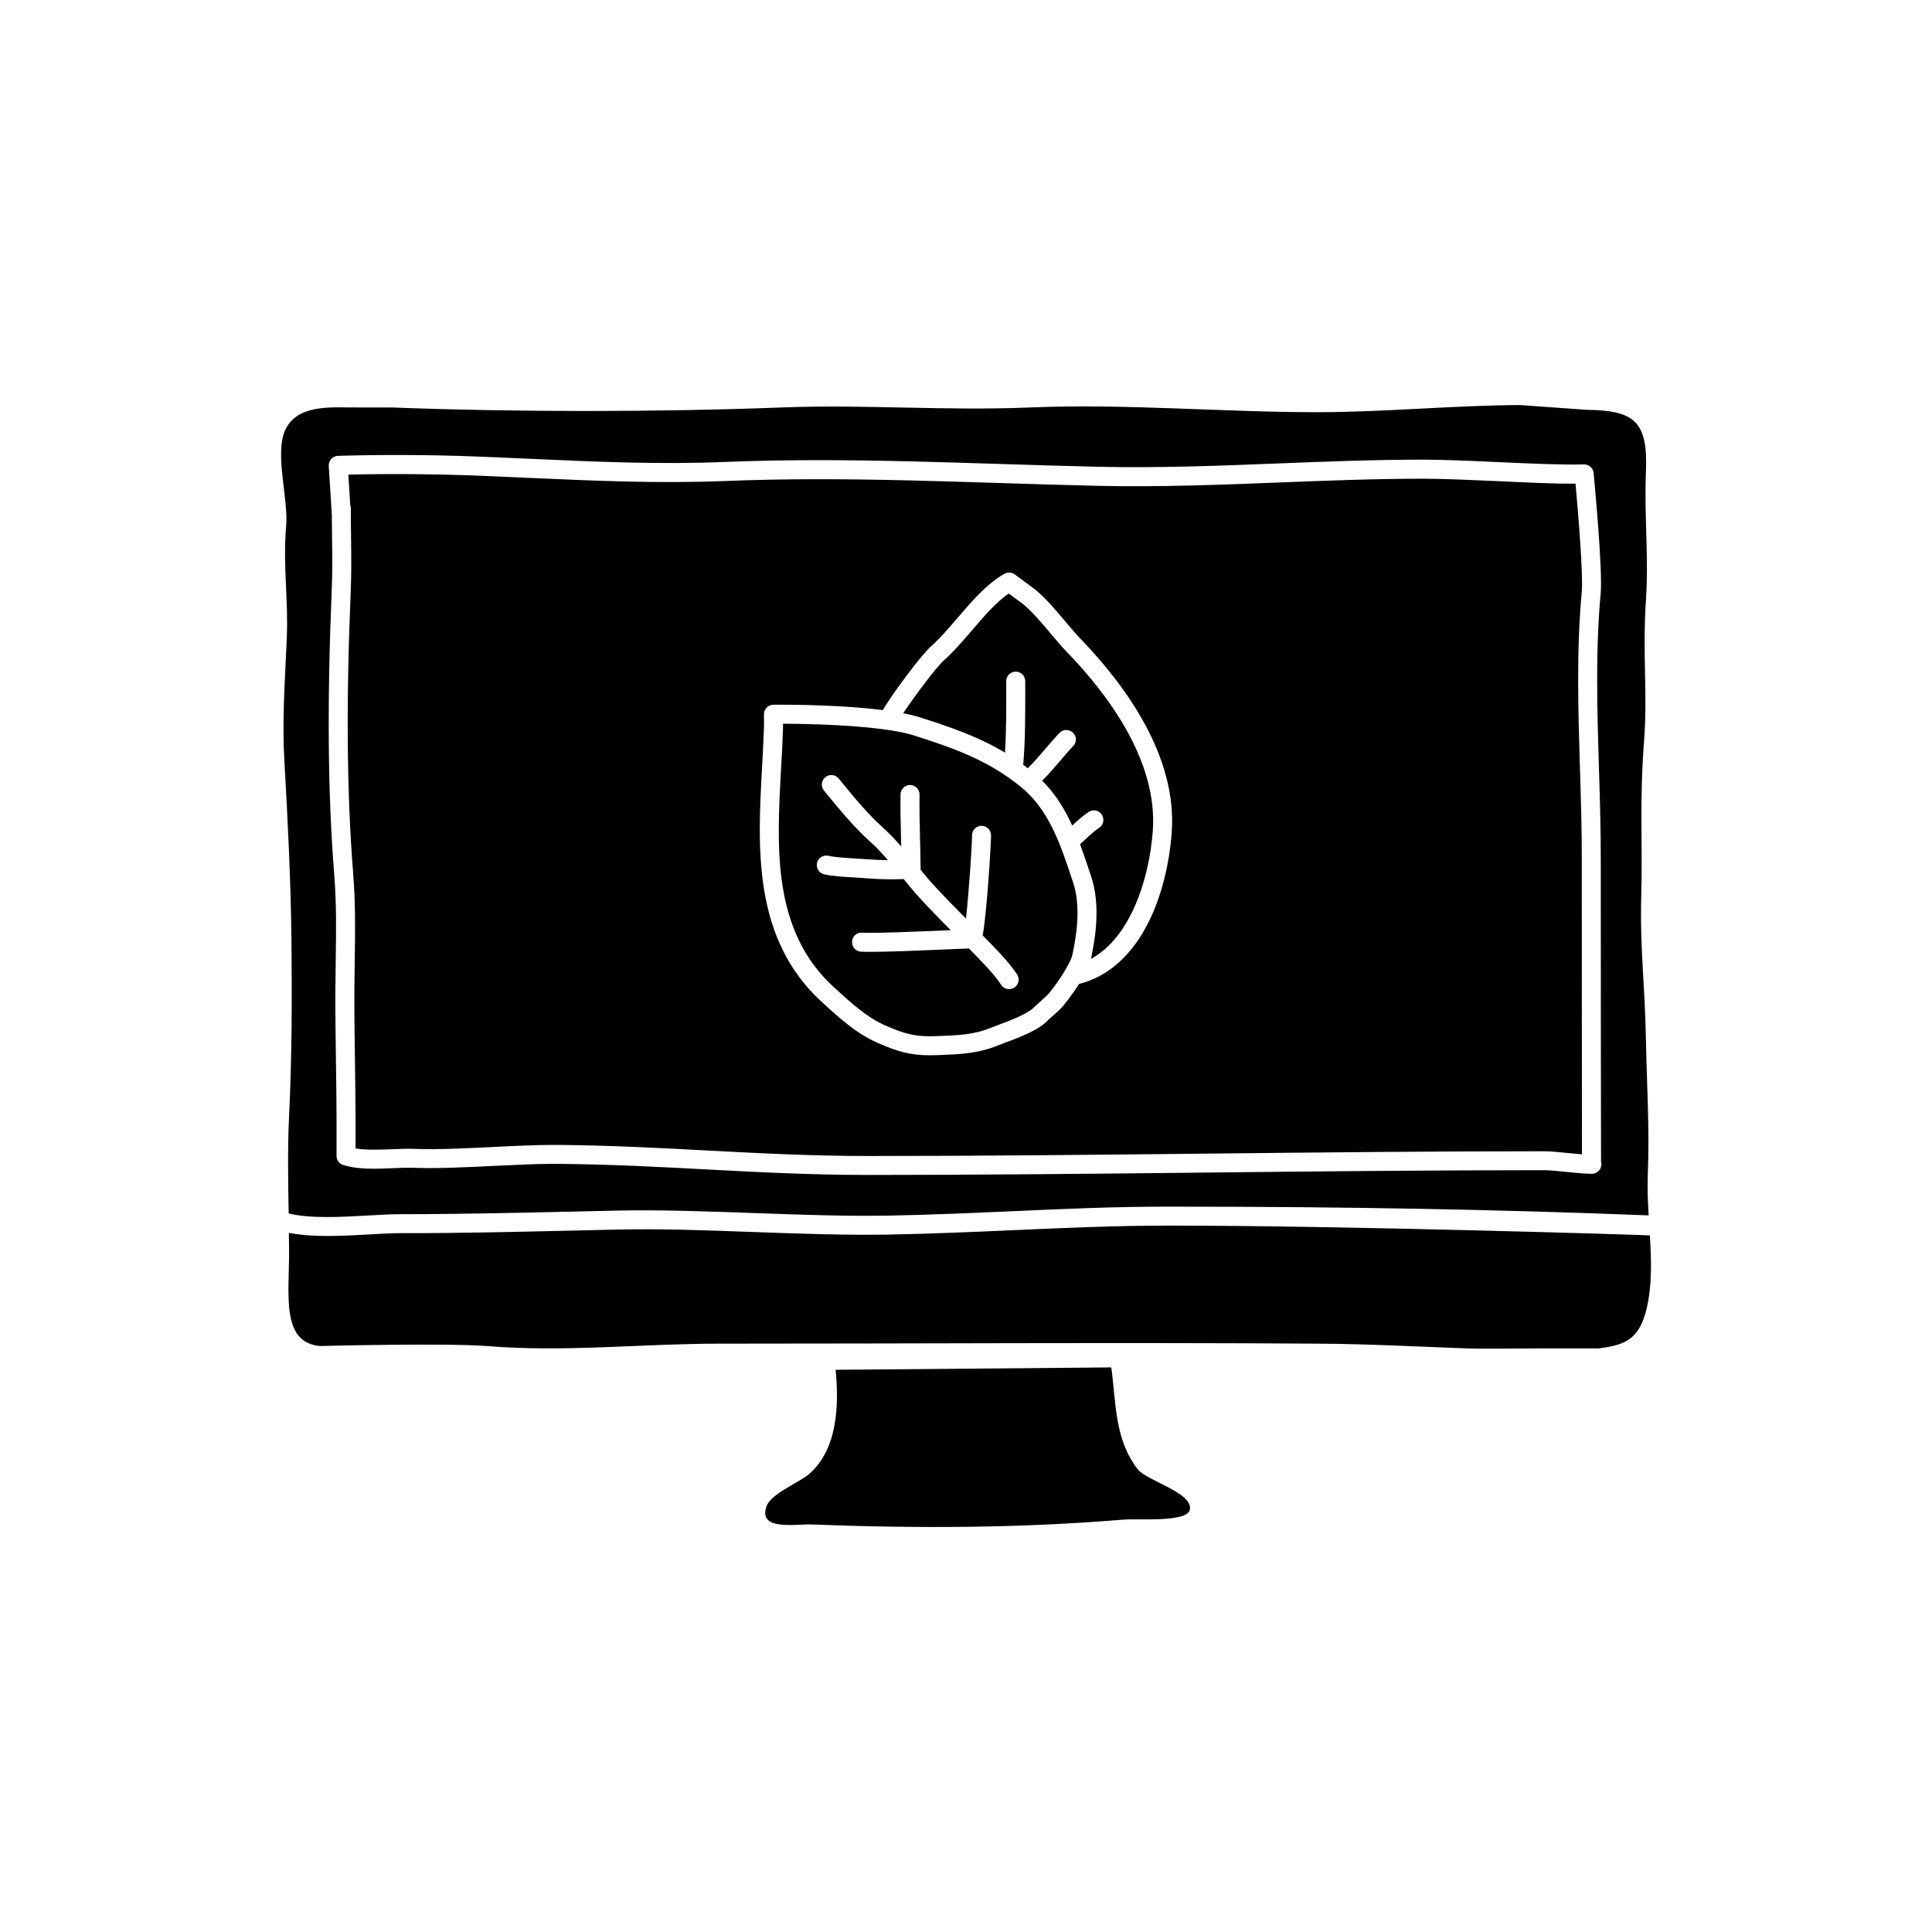 <?xml version="1.0" encoding="UTF-8"?>
<!-- Uploaded to: ICON Repo, www.svgrepo.com, Generator: ICON Repo Mixer Tools -->
<svg fill="#000000" width="800px" height="800px" version="1.1" viewBox="144 144 512 512" xmlns="http://www.w3.org/2000/svg">
 <g>
  <path d="m219.83 283.45c-0.91 10.211 0.621 19.418 0.172 29.703-0.523 11.848-1.266 21.926-0.629 32.77 0.875 14.977 1.691 31.684 1.855 46.664 0.172 15.672 0.137 31.488-0.613 47.047-0.43 8.836-0.258 17.27-0.117 25.938 5.664 1.406 13.75 0.961 20.984 0.551 3.215-0.188 6.238-0.352 8.832-0.352h0.141c15.574 0 31.277-0.363 46.461-0.711l10.484-0.238c11.637-0.246 24.406 0.215 36.746 0.66 11.84 0.422 24.078 0.867 35.074 0.672 11.617-0.215 22.531-0.699 33.07-1.168 14.125-0.629 27.391-1.25 42.203-1.211 45.957 0 86.219 0.734 126.42 2.312-0.215-3.652-0.379-7.281-0.23-10.812 0.5-12.035-0.266-23.633-0.492-35.77-0.277-14.836-1.633-24.219-1.238-38.484 0.395-14.207-0.539-23.879 0.766-41.039 0.922-12.09-0.473-22.828 0.473-36.988 0.781-11.688-0.5-22.383 0-34.016 0.574-13.504-3.215-16.207-15.742-16.375l-17.633-1.258c-17.855 0.09-35.578 1.867-53.574 1.891-25.348 0.02-50.719-2.301-76.156-1.258-22.992 0.945-43.414-0.848-65.809 0-33.059 1.25-70.535 1.258-103.59 0h-9.445c-5.871 0.082-15.68-1.145-18.785 6.297-2.633 6.273 1.004 18.074 0.375 25.176zm11.945-17.828c0.465-0.504 1.109-0.797 1.785-0.816 11.645-0.363 25.312-0.266 35.625 0.137 5.008 0.188 9.969 0.414 14.898 0.629 17.836 0.805 34.555 1.559 52.148 0.848 7.758-0.312 15.852-0.473 24.754-0.473 16.199 0 32.641 0.523 48.547 1.023 8.586 0.277 17.164 0.539 25.719 0.734 15.961 0.352 32.086-0.277 47.695-0.898 12.488-0.484 25.391-0.992 38.172-0.992 5.688 0 13.055 0.332 20.176 0.66 8.305 0.371 16.879 0.766 22.441 0.598h0.082c1.293 0 2.383 0.984 2.508 2.273 0.102 1.043 2.453 25.613 1.867 31.961-1.406 15.219-0.922 31.004-0.453 46.281 0.242 7.871 0.492 16.02 0.484 24.031-0.023 21.547 0.059 73.547 0.07 80.215 0.066 0.215 0.102 0.465 0.102 0.711 0 1.387-1.129 2.519-2.519 2.519h-0.102c-1.742 0-4.156-0.238-6.57-0.484-2.227-0.227-4.457-0.465-6.062-0.465-29.891 0-60.199 0.312-89.516 0.629-29.277 0.309-59.539 0.629-89.34 0.629-15.504 0-29.598-0.746-43.238-1.477-12.508-0.66-25.453-1.352-39.523-1.465h-0.883c-4.539 0-9.941 0.266-15.652 0.539-7.461 0.371-15.211 0.734-21.156 0.516-1.914-0.07-3.934 0.012-5.981 0.102-1.598 0.07-3.215 0.137-4.801 0.137-3.293 0-5.859-0.309-8.07-0.973-1.066-0.324-1.793-1.301-1.793-2.414v-10.078c0-3.848-0.074-8.836-0.145-14.082-0.098-6.731-0.195-13.887-0.168-19.625 0.016-3.078 0.059-5.906 0.102-8.59 0.117-7.656 0.215-14.27-0.418-22.359-1.688-21.363-1.891-45.332-0.641-75.426 0.195-4.637 0.137-9.211 0.074-14.062-0.02-1.879-0.047-3.777-0.055-5.688l-0.812-12.957c-0.043-0.664 0.195-1.332 0.648-1.848z"/>
  <path d="m454.5 468.8h-0.488c-14.43 0-27.574 0.59-41.473 1.211-10.594 0.465-21.523 0.953-33.215 1.168-11.129 0.195-23.453-0.246-35.363-0.672-12.277-0.453-24.98-0.926-36.445-0.66l-10.473 0.238c-15.262 0.344-31.199 0.754-46.707 0.711h-0.016c-2.504 0-5.43 0.168-8.531 0.344-7.094 0.402-14.949 0.828-21.23-0.422 0.02 1.602 0.047 3.188 0.051 4.812 0.023 11.82-2.117 24.238 8.188 25.18 0 0 33.387-0.867 44.543 0.031 20.547 1.641 40.898-0.66 61.363-0.66 52.969 0 105.89-0.344 158.75 0 13.348 0.09 25.938 0.777 39.203 1.258 4.766 0.168 13.543 0 19.84 0h15.113c7.098-0.875 11.367-2.273 13.191-12.594 0.988-5.578 0.789-11.453 0.441-17.348-1.258-0.129-81.027-2.598-126.75-2.598z"/>
  <path d="m365.45 507.01c0.875 9.043 0.645 20.898-6.961 27.574-2.508 2.195-10.098 5.234-11.301 8.465-2.519 6.742 7.582 4.781 11.965 4.949 27.371 1.074 55.066 1.004 82.535-1.281 3.727-0.309 16.785 0.785 17.613-2.551 1.113-4.5-11.402-7.773-13.715-10.707-6.277-7.961-5.773-17.633-7.082-27.078z"/>
  <path d="m428.38 377.84-0.418-1.254c-2.953-8.867-6.004-18.035-13.445-24.07-8.672-7.031-17.594-10.207-28.363-13.629-7.019-2.223-22.309-3.055-34.637-3.094-0.004 0.641-0.016 1.184-0.02 1.375-0.105 3.438-0.309 6.957-0.504 10.508-1.164 21.121-2.371 42.961 13.965 57.922 4.438 4.07 8.777 8.051 13.754 10.207 5.125 2.223 7.844 2.996 13.352 2.781l0.777-0.031c4.961-0.18 9.246-0.344 13.543-2.106 0.551-0.227 1.273-0.492 2.106-0.801 3.008-1.113 8.035-2.973 9.809-4.961l3.113-2.828c1.496-1.445 6.223-8.117 6.805-10.914 1.086-5.16 2.285-12.75 0.164-19.105zm-15.594 27.887c-0.418 0.273-0.891 0.398-1.355 0.398-0.832 0-1.648-0.406-2.125-1.16-1.785-2.793-5.844-6.887-8.551-9.613-1.188 0.039-3.144 0.121-5.531 0.227-6.363 0.277-15.453 0.672-20.582 0.672-0.973 0-1.805-0.016-2.445-0.051-1.391-0.07-2.457-1.25-2.394-2.637 0.07-1.391 1.215-2.523 2.641-2.394 3.758 0.18 15.074-0.301 22.562-0.625 0.336-0.016 0.629-0.031 0.945-0.039-2.91-2.938-5.82-5.898-8.504-8.848-1.375-1.508-2.676-3.109-3.981-4.711-1.047 0.047-2.086 0.082-3.117 0.082-2.344 0-4.715-0.105-7.359-0.324-0.762-0.066-1.672-0.109-2.644-0.168-2.699-0.156-5.762-0.328-7.93-0.832-1.359-0.312-2.203-1.668-1.891-3.023 0.312-1.355 1.668-2.195 3.027-1.891 1.754 0.402 4.711 0.574 7.078 0.711 1.023 0.059 1.98 0.109 2.777 0.18 2.109 0.172 4.031 0.25 5.906 0.281-1.461-1.699-2.949-3.324-4.57-4.781-4.394-3.945-7.914-8.238-11.645-12.777l-0.73-0.891c-0.887-1.078-0.73-2.66 0.344-3.547 1.078-0.883 2.66-0.727 3.547 0.348l0.734 0.898c3.602 4.387 7.004 8.531 11.109 12.223 1.691 1.523 3.246 3.184 4.727 4.898-0.012-0.434-0.02-0.852-0.031-1.289-0.105-4.137-0.207-8.504-0.152-12.523 0.02-1.379 1.148-2.484 2.519-2.484h0.039c1.387 0.02 2.5 1.164 2.481 2.555-0.055 3.965 0.051 8.266 0.145 12.332 0.066 2.641 0.125 5.184 0.141 7.488 0 0.02-0.012 0.039-0.012 0.059 1.055 1.285 2.098 2.586 3.203 3.793 2.785 3.055 5.812 6.133 8.832 9.168 0.715-6.535 1.605-18.984 1.605-22.059 0-1.391 1.129-2.519 2.519-2.519 1.391 0 2.519 1.129 2.519 2.519 0 2.176-1.129 20.945-2.223 26.531 3.019 3.043 7.07 7.133 9.125 10.348 0.762 1.176 0.422 2.727-0.754 3.477z"/>
  <path d="m422.25 311.68c-2.262-2.695-4.398-5.238-6.934-7.441l-4-2.949c-3.406 2.363-6.606 6.098-9.707 9.723-2.398 2.797-4.875 5.688-7.496 8.02-1.996 1.773-7.934 9.703-10.75 13.98 1.586 0.312 3.047 0.664 4.312 1.062 8.348 2.648 15.648 5.18 22.676 9.387 0.312-5.266 0.324-11.332 0.312-16.434l-0.004-2.519c0-1.391 1.129-2.519 2.519-2.519 1.391 0 2.519 1.129 2.519 2.519l0.004 2.508c0.012 6.133 0.004 13.652-0.539 19.664 0.402 0.293 0.805 0.598 1.203 0.91 1.582-1.551 3.336-3.582 4.926-5.438 1.309-1.523 2.523-2.938 3.512-3.945 0.973-0.996 2.562-1.008 3.562-0.031 0.992 0.973 1.008 2.57 0.031 3.562-0.926 0.941-2.055 2.266-3.273 3.691-1.559 1.809-3.266 3.809-4.918 5.465 3.508 3.512 5.984 7.582 7.949 11.891 1.375-1.289 2.699-2.508 4.336-3.606 1.16-0.781 2.719-0.473 3.492 0.691 0.777 1.152 0.469 2.719-0.684 3.492-1.391 0.938-2.57 2.031-3.926 3.305-0.363 0.336-0.77 0.699-1.152 1.055 0.902 2.41 1.715 4.84 2.519 7.254l0.418 1.25c2.508 7.516 1.199 16.008-0.004 21.734-0.012 0.055-0.039 0.121-0.055 0.176 10.551-5.769 15.441-21.18 16.398-33.855 1.391-18.285-11.496-35.812-22.566-47.301-1.645-1.688-3.164-3.496-4.684-5.301z"/>
  <path d="m563.19 371.61c0.012-7.93-0.242-16.031-0.484-23.859-0.473-15.422-0.957-31.371 0.473-46.898 0.406-4.41-0.902-20.496-1.648-28.691-5.621 0.09-13.133-0.312-20.465-0.648-7.062-0.312-14.379-0.648-19.945-0.648-12.68 0-25.539 0.504-37.977 0.992-15.684 0.621-31.91 1.25-48.008 0.898-8.566-0.195-17.16-0.465-25.766-0.734-15.859-0.504-32.266-1.023-48.387-1.023-8.832 0-16.863 0.156-24.547 0.465-17.773 0.719-34.641-0.031-52.582-0.836-4.918-0.227-9.863-0.441-14.867-0.641-9.43-0.352-21.734-0.473-32.672-0.207l0.508 8.086c0.098 0.266 0.145 0.559 0.145 0.855 0 2.637 0.031 5.008 0.059 7.359 0.066 4.914 0.121 9.551-0.074 14.34-1.246 29.887-1.047 53.645 0.621 74.805 0.66 8.332 0.555 15.055 0.438 22.828-0.039 2.676-0.086 5.481-0.102 8.539-0.031 5.719 0.074 12.832 0.168 19.531 0.074 5.273 0.145 10.281 0.145 14.152v8.082c2.445 0.422 5.969 0.352 9.41 0.215 2.191-0.102 4.332-0.195 6.402-0.105 5.738 0.227 13.359-0.145 20.695-0.504 5.777-0.289 11.238-0.551 15.906-0.551h0.922c14.188 0.117 27.188 0.805 39.754 1.477 13.566 0.719 27.605 1.465 42.965 1.465 29.77 0 60.027-0.324 89.289-0.629 29.328-0.312 59.656-0.629 89.566-0.629 1.742 0 4.156 0.238 6.57 0.484 1.215 0.125 2.422 0.246 3.535 0.332 0-11.598-0.066-58.199-0.047-78.301zm-108.68-6.918c-1.266 16.75-8.402 35.973-24.57 40.074-1.934 3.062-4.16 5.883-5.094 6.785l-2.984 2.684c-2.414 2.734-7.961 4.785-11.633 6.144-0.762 0.281-1.43 0.523-1.941 0.734-5.125 2.098-10.051 2.281-15.266 2.481l-0.766 0.031c-0.648 0.023-1.266 0.035-1.855 0.035-5.316 0-8.652-1.039-13.699-3.231-5.762-2.5-10.414-6.769-14.922-10.898-18.332-16.797-17-40.883-15.828-62.137 0.191-3.516 0.383-7.004 0.5-10.414 0.016-0.457 0.039-2.988 0.004-3.512-0.047-0.691 0.195-1.387 0.664-1.895 0.473-0.508 1.129-0.812 1.82-0.82l1.613-0.004c4.586 0 17.168 0.133 27.402 1.426 2.438-4.176 10.02-14.438 12.797-16.902 2.371-2.106 4.629-4.742 7.023-7.535 3.797-4.43 7.719-9.008 12.395-11.672 0.867-0.492 1.945-0.422 2.746 0.16l5.543 4.09c2.992 2.59 5.356 5.402 7.648 8.125 1.441 1.723 2.887 3.445 4.453 5.074 11.766 12.23 25.484 31.031 23.949 51.176z"/>
 </g>
</svg>